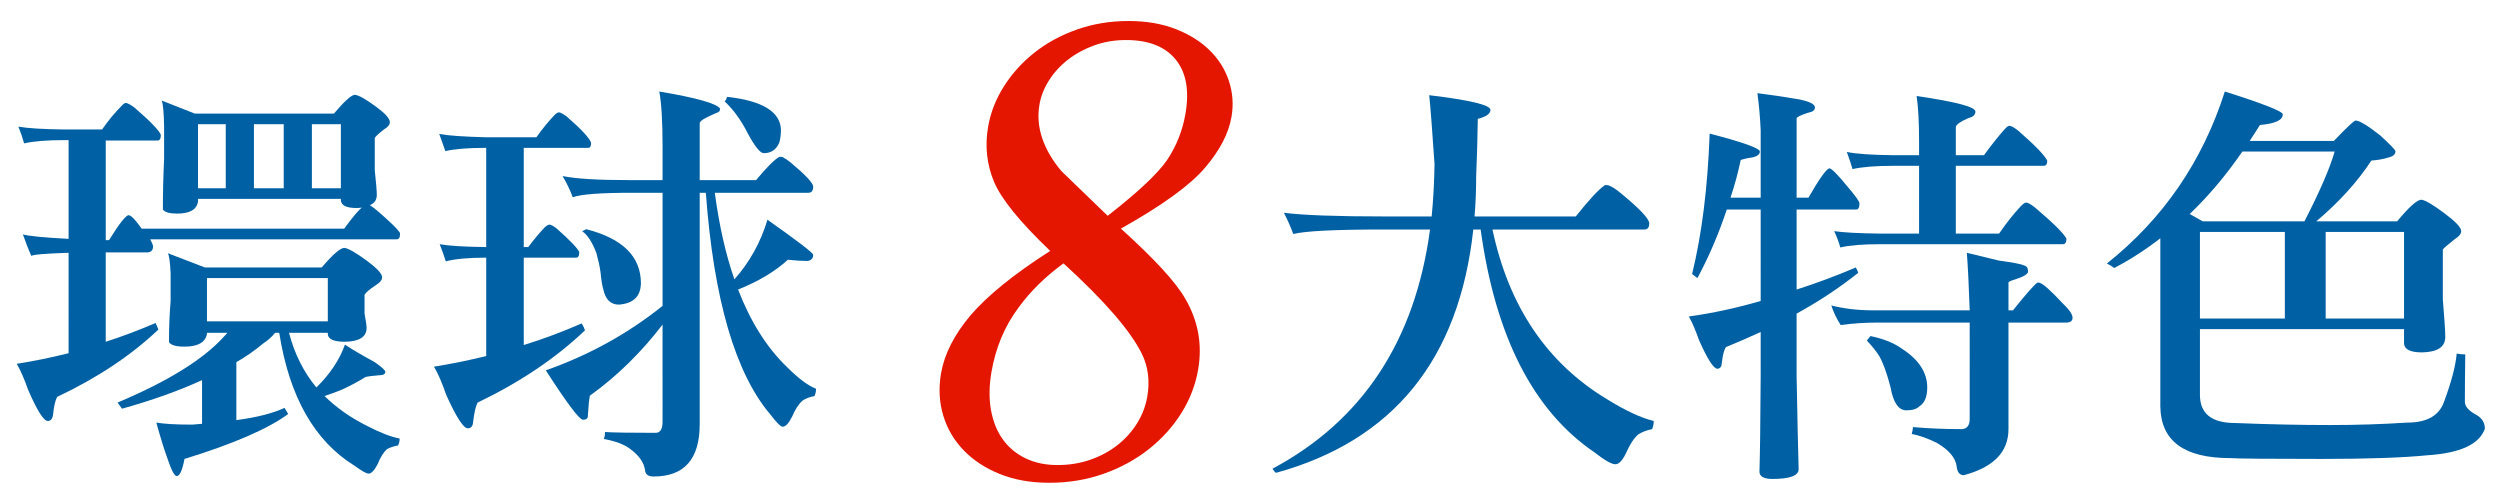 <?xml version="1.0" encoding="utf-8"?>
<!-- Generator: Adobe Illustrator 16.0.0, SVG Export Plug-In . SVG Version: 6.00 Build 0)  -->
<!DOCTYPE svg PUBLIC "-//W3C//DTD SVG 1.1//EN" "http://www.w3.org/Graphics/SVG/1.1/DTD/svg11.dtd">
<svg version="1.1" id="圖層_1" xmlns="http://www.w3.org/2000/svg" xmlns:xlink="http://www.w3.org/1999/xlink" x="0px" y="0px"
	 width="399.478px" height="78.333px" viewBox="0 0 399.478 78.333" enable-background="new 0 0 399.478 78.333"
	 xml:space="preserve">
<g>
	<path fill="#E51600" d="M167.811,40.092c-4.866-4.646-7.866-8.349-9-11.109c-1.136-2.759-1.444-5.66-0.924-8.699
		c0.388-2.271,1.229-4.428,2.521-6.472c1.292-2.043,2.917-3.842,4.879-5.397c1.96-1.554,4.223-2.785,6.789-3.694
		c2.565-0.908,5.315-1.363,8.25-1.363c2.83,0,5.341,0.429,7.536,1.284c2.193,0.857,4.009,1.991,5.443,3.406
		c1.436,1.415,2.458,3.048,3.067,4.9c0.609,1.852,0.747,3.756,0.413,5.712c-0.454,2.655-1.86,5.363-4.218,8.122
		c-2.364,2.796-6.85,6.044-13.456,9.747c2.661,2.41,4.847,4.542,6.558,6.394c1.708,1.854,2.954,3.459,3.734,4.82
		c2.051,3.527,2.738,7.282,2.057,11.269c-0.424,2.479-1.32,4.813-2.689,6.995c-1.369,2.185-3.104,4.104-5.204,5.765
		s-4.508,2.972-7.222,3.933c-2.714,0.961-5.609,1.439-8.683,1.439c-2.97,0-5.614-0.473-7.933-1.415
		c-2.32-0.942-4.243-2.209-5.771-3.801c-1.528-1.589-2.608-3.438-3.243-5.554c-0.634-2.112-0.751-4.343-0.352-6.685
		c0.531-3.106,2.111-6.219,4.738-9.326c1.351-1.571,3.072-3.204,5.161-4.897C162.353,43.769,164.869,41.979,167.811,40.092z
		 M169.934,42.083c-2.874,2.101-5.245,4.42-7.113,6.973c-1.177,1.57-2.123,3.224-2.837,4.949c-0.715,1.729-1.233,3.537-1.556,5.426
		c-0.382,2.234-0.407,4.271-0.074,6.104c0.333,1.834,0.965,3.396,1.897,4.689s2.14,2.297,3.625,3.013
		c1.484,0.718,3.188,1.074,5.109,1.074c1.886,0,3.646-0.288,5.283-0.864c1.635-0.576,3.08-1.361,4.333-2.357
		c1.252-0.994,2.29-2.154,3.111-3.482c0.82-1.326,1.359-2.742,1.616-4.244c0.424-2.479,0.146-4.73-0.836-6.76
		C180.708,52.931,176.522,48.092,169.934,42.083z M176.997,34.485c4.837-3.773,8-6.742,9.488-8.909
		c1.5-2.235,2.483-4.716,2.948-7.441c0.633-3.702,0.104-6.584-1.588-8.646c-1.691-2.063-4.336-3.092-7.934-3.092
		c-1.782,0-3.455,0.28-5.017,0.839c-1.563,0.56-2.958,1.31-4.184,2.253c-1.227,0.943-2.245,2.043-3.053,3.301
		c-0.81,1.258-1.33,2.568-1.563,3.93c-0.311,1.817-0.157,3.625,0.462,5.423c0.617,1.8,1.639,3.537,3.064,5.214L176.997,34.485z"/>
</g>
<g>
	<path fill="#0060A4" d="M24.854,51.612c0.173,0.349,0.326,0.696,0.457,1.044c-4.349,4.132-9.742,7.719-16.177,10.763
		c-0.305,0.565-0.522,1.5-0.652,2.805c-0.087,0.695-0.37,1.044-0.848,1.044c-0.652,0-1.696-1.652-3.131-4.958
		c-0.609-1.738-1.218-3.131-1.827-4.175c2.74-0.434,5.501-0.999,8.285-1.695V40.392c-3.914,0.13-5.894,0.305-5.936,0.521
		c-0.392-0.827-0.848-1.983-1.37-3.467c0.783,0.262,3.218,0.501,7.306,0.72V22.388h-0.652c-2.784,0-4.937,0.174-6.458,0.522
		c-0.218-0.809-0.522-1.7-0.913-2.675c1.435,0.261,3.891,0.414,7.371,0.457h6.001c1-1.435,2.022-2.675,3.066-3.718
		c0.304-0.348,0.543-0.522,0.718-0.522c0.261,0,0.717,0.24,1.37,0.718c2.521,2.175,3.935,3.631,4.24,4.37
		c0,0.61-0.174,0.914-0.522,0.914h-8.284V38.37h0.521c1.652-2.652,2.696-3.979,3.131-3.979c0.391,0,1.086,0.718,2.087,2.153h32.354
		c1.261-1.72,2.195-2.844,2.805-3.373c-0.261,0.045-0.544,0.066-0.848,0.066c-1.566,0-2.393-0.396-2.479-1.19v-0.265H31.638v0.457
		c-0.218,1.262-1.327,1.892-3.327,1.892c-1.218,0-1.979-0.217-2.283-0.652c0-2.774,0.065-5.461,0.195-8.058v-5.258
		c-0.043-2.254-0.174-3.621-0.391-4.101l5.284,2.087H53.36c1.652-1.957,2.761-2.957,3.327-3c0.608,0.044,1.739,0.675,3.392,1.892
		c1.478,1.087,2.218,1.911,2.218,2.475c0,0.39-0.283,0.758-0.848,1.104c-0.87,0.65-1.392,1.127-1.565,1.431v5.136
		c0.217,2.038,0.326,3.359,0.326,3.967c0,0.781-0.37,1.322-1.109,1.625c0.608,0.391,1.5,1.128,2.674,2.21
		c1.435,1.301,2.153,2.082,2.153,2.341c0,0.607-0.174,0.91-0.522,0.91H24.006c0.261,0.494,0.413,0.853,0.457,1.077
		c0,0.629-0.283,0.965-0.848,1.01h-6.719v14.285C19.592,53.743,22.245,52.743,24.854,51.612z M26.811,40.458l5.936,2.282h18.656
		c1.739-2.043,2.936-3.087,3.588-3.131c0.608,0.044,1.804,0.718,3.587,2.022c1.652,1.218,2.479,2.109,2.479,2.675
		c0,0.435-0.326,0.848-0.979,1.239c-1.043,0.696-1.653,1.218-1.827,1.565v3c0.217,1.175,0.326,1.936,0.326,2.283
		c0,1.436-1.152,2.176-3.457,2.218c-1.74,0-2.653-0.391-2.74-1.174v-0.261h-6.197c0.869,3.349,2.326,6.262,4.37,8.741
		c2.174-2.131,3.696-4.414,4.566-6.85c0.956,0.652,2.544,1.588,4.762,2.805c1.13,0.783,1.696,1.305,1.696,1.565
		c-0.044,0.349-0.349,0.522-0.914,0.522c-1.087,0.087-1.826,0.174-2.218,0.261c-1.174,0.74-2.479,1.435-3.914,2.087
		c-0.871,0.349-1.761,0.675-2.675,0.979c1.957,1.914,4.262,3.522,6.915,4.827c2,1.044,3.696,1.696,5.088,1.957
		c0,0.435-0.087,0.805-0.261,1.109c-0.696,0.13-1.283,0.326-1.761,0.587c-0.566,0.521-1.066,1.326-1.5,2.413
		c-0.521,1-1,1.501-1.435,1.501c-0.349,0-1.087-0.414-2.218-1.239c-6.437-3.958-10.459-11.046-12.068-21.266h-0.652
		c-0.479,0.609-1.109,1.174-1.892,1.696c-1.348,1.131-2.783,2.131-4.305,3v9.263c3.262-0.435,5.827-1.087,7.697-1.957
		c0.217,0.392,0.413,0.718,0.587,0.979c-3.262,2.392-8.785,4.783-16.569,7.176c-0.349,1.826-0.761,2.739-1.239,2.739
		c-0.349,0-0.805-0.826-1.37-2.479c-0.609-1.653-1.239-3.675-1.892-6.066c1.261,0.217,3.174,0.326,5.74,0.326
		c0.522-0.044,1.044-0.088,1.565-0.131v-6.979c-3.697,1.696-7.958,3.219-12.785,4.566c-0.305-0.392-0.544-0.718-0.717-0.979
		c8.044-3.392,13.698-6.892,16.96-10.502c0.261-0.261,0.457-0.479,0.587-0.652h-3.261v0.195c-0.261,1.349-1.458,2.022-3.588,2.022
		c-1.349,0-2.175-0.238-2.479-0.718c0-2.261,0.087-4.457,0.261-6.588v-4.371C27.18,41.849,27.028,40.762,26.811,40.458z
		 M31.638,30.085h4.436V19.844h-4.436V30.085z M33.073,51.351h19.308v-6.915H33.073V51.351z M40.575,19.844v10.241h4.762V19.844
		H40.575z M49.837,19.844v10.241h4.631V19.844H49.837z"/>
	<path fill="#0060A4" d="M89.302,17.953c0.217,0,0.63,0.218,1.239,0.652c2.348,2.044,3.653,3.447,3.914,4.208
		c0,0.543-0.153,0.814-0.457,0.814H83.692v15.851h0.717c0.913-1.217,1.804-2.283,2.674-3.196c0.304-0.261,0.543-0.391,0.718-0.391
		c0.217,0,0.587,0.195,1.109,0.587c2.174,1.914,3.392,3.185,3.653,3.815c0,0.588-0.174,0.881-0.522,0.881h-8.349v13.96
		c3.087-0.956,6.174-2.109,9.263-3.457c0.261,0.435,0.434,0.805,0.521,1.108c-4.654,4.436-10.372,8.284-17.155,11.546
		c-0.305,0.565-0.544,1.587-0.718,3.066c-0.044,0.694-0.326,1.043-0.848,1.043c-0.696,0-1.849-1.783-3.457-5.349
		c-0.652-1.913-1.305-3.413-1.957-4.501c2.74-0.435,5.522-1,8.35-1.696V41.174h-0.065c-2.783,0-4.915,0.196-6.393,0.588
		c-0.261-0.845-0.587-1.758-0.979-2.74c1.435,0.261,3.892,0.414,7.371,0.457h0.065V23.627h-0.13c-2.784,0-4.915,0.174-6.393,0.522
		c-0.261-0.754-0.587-1.667-0.979-2.74c1.435,0.261,3.891,0.435,7.371,0.522h8.154c0.956-1.348,1.913-2.521,2.87-3.522
		C88.888,18.105,89.128,17.953,89.302,17.953z M105.871,48.872V30.803h-4.827c-5.088,0-8.263,0.24-9.523,0.718
		c-0.436-1.174-0.979-2.305-1.631-3.392c2.087,0.435,5.631,0.652,10.632,0.652h5.349v-5.414c0-3.957-0.174-6.871-0.522-8.741
		c5.958,1.001,9.198,1.915,9.72,2.74c0,0.349-0.174,0.566-0.522,0.652c-0.435,0.174-1.001,0.436-1.696,0.783
		c-0.696,0.349-1.044,0.652-1.044,0.914v9.067h9.002c1.696-2.043,2.936-3.283,3.718-3.718h0.457c0.434,0.218,0.891,0.522,1.37,0.914
		c2.391,2,3.588,3.284,3.588,3.849c0,0.652-0.261,0.978-0.783,0.978H114.22c0.695,5.219,1.739,9.829,3.131,13.83
		c2.435-2.74,4.196-5.914,5.284-9.524c4.87,3.436,7.306,5.306,7.306,5.61c0,0.565-0.305,0.892-0.913,0.979
		c-0.914,0-1.957-0.065-3.131-0.196c-2.044,1.871-4.697,3.458-7.958,4.762c2,5.176,4.609,9.307,7.828,12.395
		c1.827,1.826,3.37,2.979,4.631,3.457c0,0.436-0.088,0.826-0.261,1.174c-0.74,0.131-1.37,0.37-1.892,0.718
		c-0.609,0.521-1.174,1.393-1.696,2.609c-0.522,1.044-1.022,1.565-1.5,1.565c-0.305,0-0.957-0.652-1.957-1.957
		c-5.61-6.609-9.046-18.416-10.307-35.42h-0.979v36.986c0,5.566-2.458,8.35-7.371,8.35c-0.871,0-1.327-0.349-1.37-1.044
		c-0.174-1.218-0.979-2.348-2.414-3.392c-0.914-0.696-2.306-1.218-4.175-1.565c0.13-0.261,0.196-0.631,0.196-1.109
		c1.261,0.087,3.957,0.131,8.088,0.131c0.739,0,1.109-0.587,1.109-1.761V51.873c-3.436,4.479-7.306,8.263-11.611,11.351
		c-0.131,0.651-0.24,1.739-0.326,3.261c0,0.392-0.261,0.588-0.783,0.588c-0.565,0-2.544-2.631-5.936-7.894
		C94.129,56.744,100.348,53.307,105.871,48.872z M93.607,36.608c5.871,1.479,8.806,4.371,8.806,8.676
		c-0.044,2.087-1.218,3.219-3.522,3.392c-1.305,0-2.131-0.805-2.479-2.414c-0.174-0.521-0.326-1.456-0.457-2.805
		c-0.13-0.913-0.349-1.913-0.652-3c-0.652-1.739-1.414-2.914-2.283-3.523C93.412,36.804,93.607,36.696,93.607,36.608z
		 M116.177,15.474c5.566,0.609,8.436,2.327,8.61,5.153c0,0.871-0.087,1.588-0.261,2.153c-0.479,1.131-1.305,1.696-2.479,1.696
		c-0.565,0-1.414-1.044-2.544-3.131c-1.043-2.087-2.283-3.805-3.718-5.153C115.959,16.061,116.089,15.822,116.177,15.474z"/>
	<path fill="#0060A4" d="M257.076,29.629c0.608,0.261,1.217,0.652,1.827,1.174c3.087,2.523,4.631,4.154,4.631,4.893
		c0,0.652-0.261,0.979-0.783,0.979h-24.266c2.609,12.307,8.719,21.353,18.33,27.136c2.957,1.826,5.436,2.978,7.436,3.457
		c0,0.478-0.087,0.913-0.261,1.305c-0.871,0.173-1.609,0.456-2.218,0.848c-0.696,0.608-1.349,1.608-1.957,3.001
		c-0.565,1.174-1.131,1.761-1.696,1.761c-0.61,0-1.719-0.631-3.327-1.892c-9.785-6.653-15.851-18.525-18.199-35.616h-1.174
		c-2.262,20.744-12.764,33.702-31.506,38.877c-0.174-0.088-0.37-0.305-0.587-0.652c14.394-7.697,22.787-20.438,25.179-38.225h-7.567
		c-7.611,0-12.373,0.239-14.286,0.717c-0.435-1.174-0.936-2.304-1.5-3.392c3.087,0.392,8.393,0.587,15.917,0.587h7.697
		c0.261-2.652,0.413-5.436,0.457-8.35c-0.349-5.218-0.631-8.893-0.848-11.024c6.523,0.783,9.785,1.565,9.785,2.348
		c0,0.609-0.675,1.087-2.022,1.435c-0.044,3.088-0.13,6.154-0.261,9.198c0,2.262-0.087,4.393-0.261,6.393h16.177
		c2.174-2.74,3.74-4.414,4.697-5.023C256.706,29.563,256.901,29.586,257.076,29.629z"/>
	<path fill="#0060A4" d="M280.82,14.887c2.087,0.261,4.283,0.587,6.588,0.979c1.739,0.349,2.609,0.783,2.609,1.305
		c0,0.435-0.37,0.717-1.109,0.848c-1.218,0.392-1.826,0.696-1.826,0.914v12.655h1.892c1.696-2.957,2.805-4.522,3.327-4.697
		c0.348,0,1.305,0.957,2.87,2.87c1.305,1.523,1.957,2.436,1.957,2.74c0,0.652-0.174,0.979-0.522,0.979h-9.523v12.785
		c3.131-0.999,6.284-2.174,9.458-3.522c0.173,0.306,0.304,0.588,0.391,0.849c-3,2.392-6.285,4.566-9.85,6.522v9.98
		c0.13,7.001,0.238,11.959,0.326,14.873c0,1.044-1.393,1.565-4.175,1.565c-1.393,0-2.087-0.392-2.087-1.174
		c0.086-2.479,0.152-7.633,0.196-15.46v-6.85c-1.784,0.827-3.632,1.631-5.545,2.414c-0.305,0.435-0.521,1.262-0.652,2.479
		c-0.043,0.652-0.283,0.979-0.717,0.979c-0.609,0-1.588-1.521-2.936-4.566c-0.565-1.608-1.109-2.87-1.631-3.783
		c3.784-0.521,7.61-1.348,11.481-2.479V33.478h-5.415c-1.304,3.914-2.87,7.567-4.696,10.958c-0.305-0.217-0.587-0.434-0.848-0.652
		c1.565-6.393,2.5-13.872,2.805-22.439c5.349,1.393,8.023,2.349,8.023,2.871c0,0.565-0.631,0.913-1.892,1.043
		c-0.783,0.174-1.174,0.283-1.174,0.326c-0.436,2.087-0.979,4.088-1.631,6.001h4.827V20.823
		C281.254,18.823,281.081,16.844,280.82,14.887z M325.96,45.219c0.478,0.087,1.695,1.174,3.652,3.262
		c1.044,1,1.565,1.761,1.565,2.282c0,0.522-0.349,0.783-1.043,0.783h-9.198v17.025c0,3.652-2.392,6.109-7.175,7.371
		c-0.652-0.044-1.022-0.522-1.109-1.436c-0.174-1.348-1.218-2.588-3.131-3.718c-1.479-0.74-2.827-1.218-4.045-1.436
		c0.131-0.479,0.196-0.848,0.196-1.108c2.435,0.217,5.065,0.326,7.893,0.326c0.783-0.088,1.175-0.631,1.175-1.631V51.546h-14.677
		c-2.045,0-4.023,0.131-5.936,0.392c-0.652-1-1.153-2.044-1.5-3.131c2.043,0.521,4.262,0.782,6.654,0.782h15.46
		c-0.131-3.87-0.284-6.936-0.457-9.197c1.652,0.392,3.349,0.805,5.088,1.239c2.261,0.305,3.609,0.565,4.045,0.782
		c0.434,0.088,0.651,0.414,0.651,0.979c0,0.392-0.674,0.806-2.021,1.24c-0.74,0.218-1.109,0.391-1.109,0.521v4.436h0.718
		c2.087-2.609,3.392-4.087,3.914-4.436C325.829,45.154,325.96,45.176,325.96,45.219z M321.067,20.105
		c0.304,0,0.782,0.261,1.435,0.783c2.696,2.349,4.24,3.948,4.632,4.795c0,0.543-0.195,0.814-0.587,0.814h-14.024v10.829h6.914
		c1.13-1.652,2.283-3.109,3.457-4.371c0.392-0.392,0.674-0.587,0.848-0.587c0.305,0,0.805,0.283,1.501,0.848
		c2.913,2.479,4.566,4.121,4.957,4.926c0,0.587-0.195,0.879-0.587,0.879h-29.223c-2.74,0-4.85,0.174-6.328,0.522
		c-0.218-0.808-0.544-1.678-0.979-2.609c1.435,0.218,3.87,0.349,7.306,0.392h6.262V26.498h-4.175c-2.784,0-4.937,0.174-6.458,0.522
		c-0.218-0.754-0.522-1.667-0.913-2.74c1.435,0.305,3.891,0.479,7.371,0.522h4.175v-2.283c0-3-0.131-5.392-0.392-7.175
		c6.263,0.913,9.394,1.74,9.394,2.479c0,0.522-0.37,0.871-1.109,1.044c-1.305,0.565-1.979,1.043-2.021,1.435v4.501h4.5
		c1.131-1.565,2.219-2.936,3.262-4.109C320.632,20.301,320.893,20.105,321.067,20.105z M298.889,53.699
		c2.088,0.436,3.761,1.109,5.022,2.022c2.696,1.74,4.045,3.806,4.045,6.197c0,1.479-0.414,2.479-1.239,3
		c-0.436,0.436-1.132,0.652-2.088,0.652c-1.262,0-2.109-1.239-2.544-3.718c-0.565-2.174-1.152-3.805-1.761-4.893
		c-0.479-0.782-1.153-1.631-2.022-2.544C298.475,54.2,298.67,53.959,298.889,53.699z"/>
	<path fill="#0060A4" d="M355.51,14.625c6.175,1.957,9.263,3.175,9.263,3.653c0,0.913-1.218,1.479-3.653,1.696
		c-0.565,0.871-1.108,1.718-1.631,2.544h13.438c1.957-2.043,3.109-3.131,3.458-3.261c0.608,0,1.913,0.783,3.913,2.348
		c1.566,1.435,2.392,2.283,2.479,2.544c0,0.479-0.326,0.805-0.979,0.979c-1.001,0.305-1.957,0.479-2.87,0.522
		c-2.218,3.392-5.153,6.632-8.807,9.719h12.916c1.869-2.261,3.152-3.414,3.849-3.457c0.608,0.043,1.869,0.783,3.783,2.218
		c1.739,1.302,2.609,2.236,2.609,2.799c0,0.434-0.349,0.867-1.044,1.299c-1.044,0.824-1.675,1.366-1.892,1.625v7.993
		c0.261,3.119,0.392,5.114,0.392,5.983c0,1.609-1.239,2.436-3.719,2.479c-1.826,0-2.783-0.456-2.87-1.37V52.59H351.53v10.502
		c0,3.001,1.869,4.501,5.61,4.501c5.436,0.217,10.502,0.326,15.198,0.326c4.175,0,8.284-0.131,12.329-0.392
		c3.131,0,5.088-1.108,5.87-3.327c1.175-3.174,1.849-5.74,2.022-7.696c0.522,0.087,0.979,0.13,1.37,0.13
		c-0.044,2.87-0.065,5.393-0.065,7.566c0,0.74,0.608,1.436,1.826,2.088c0.914,0.521,1.37,1.261,1.37,2.218
		c-0.87,2.479-3.914,3.892-9.132,4.24c-3.958,0.392-9.568,0.587-16.83,0.587c-8.61,0-13.525-0.044-14.742-0.131
		c-7.35,0-11.067-2.739-11.154-8.219V38.075c-2.349,1.823-4.806,3.406-7.371,4.751c-0.392-0.304-0.783-0.542-1.174-0.717
		C345.66,34.951,351.943,25.79,355.51,14.625z M349.899,34.195l2.088,1.174h16.242c2.479-4.827,4.087-8.545,4.827-11.154h-14.742
		C355.705,27.998,352.9,31.325,349.899,34.195z M351.53,37.065v13.829h13.568V37.065H351.53z M371.622,50.894h12.523V37.065h-12.523
		V50.894z"/>
</g>
</svg>
